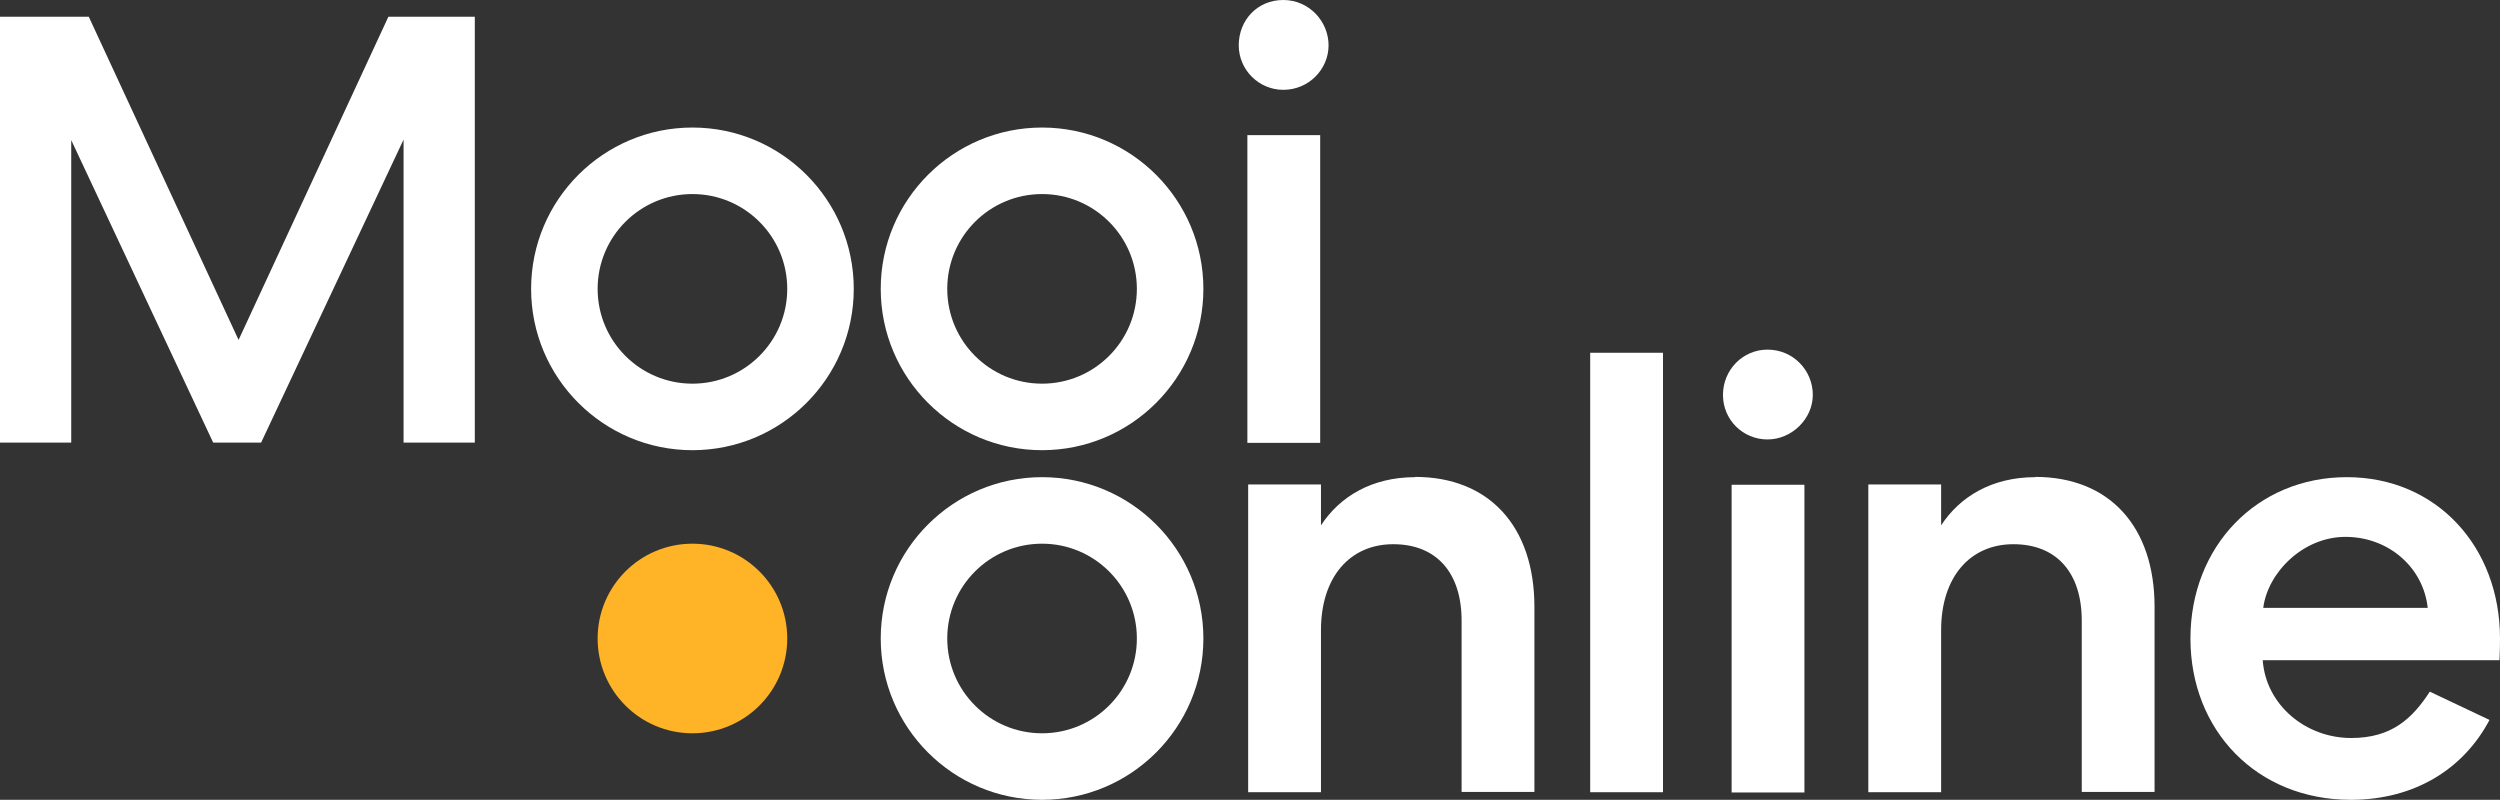 <?xml version="1.0" encoding="UTF-8"?>
<svg id="uuid-5ae25dcc-80f3-46dd-bed8-649488990da0" data-name="Laag 1" xmlns="http://www.w3.org/2000/svg" viewBox="0 0 95.46 30.54">
  <rect x="0" y="0" width="95.46" height="30.54" fill="#333333" stroke="none"/>
  <defs>
    <style>
      .uuid-24e388b4-f21b-49a1-87cd-0075155681d9 {
        fill: #fff;
      }

      .uuid-24e388b4-f21b-49a1-87cd-0075155681d9, .uuid-5002e260-f62f-458e-b25f-c2eb5df2a543 {
        stroke-width: 0px;
      }

      .uuid-5002e260-f62f-458e-b25f-c2eb5df2a543 {
        fill: #ffb428;
      }
    </style>
  </defs>
  <rect class="uuid-24e388b4-f21b-49a1-87cd-0075155681d9" x="47.63" y="5.16" width="2.78" height="11.75"/>
  <path class="uuid-24e388b4-f21b-49a1-87cd-0075155681d9" d="m49,3.43c.98,0,1.73-.79,1.73-1.7s-.74-1.73-1.73-1.73-1.7.77-1.7,1.73c0,.94.77,1.7,1.7,1.7Z"/>
  <path class="uuid-24e388b4-f21b-49a1-87cd-0075155681d9" d="m54.04,18.22c-1.66,0-2.88.74-3.6,1.84v-1.56h-2.78v11.75h2.78v-6.19c0-2.02,1.1-3.28,2.76-3.28s2.61,1.1,2.61,2.92v6.54h2.78v-7.07c0-3.05-1.71-4.96-4.56-4.96Z"/>
  <rect class="uuid-24e388b4-f21b-49a1-87cd-0075155681d9" x="60.72" y="13.47" width="2.78" height="16.78"/>
  <path class="uuid-24e388b4-f21b-49a1-87cd-0075155681d9" d="m67.49,13.35c-.94,0-1.7.77-1.7,1.73s.77,1.7,1.7,1.7,1.73-.79,1.73-1.7c0-.94-.75-1.73-1.73-1.73Z"/>
  <rect class="uuid-24e388b4-f21b-49a1-87cd-0075155681d9" x="66.12" y="18.51" width="2.78" height="11.75"/>
  <path class="uuid-24e388b4-f21b-49a1-87cd-0075155681d9" d="m77.72,18.22c-1.66,0-2.88.74-3.6,1.84v-1.56h-2.78v11.75h2.78v-6.19c0-2.02,1.1-3.28,2.76-3.28s2.61,1.1,2.61,2.92v6.54h2.78v-7.07c0-3.05-1.71-4.96-4.56-4.96Z"/>
  <path class="uuid-24e388b4-f21b-49a1-87cd-0075155681d9" d="m95.46,24.38c0-3.5-2.42-6.16-5.85-6.16s-5.97,2.64-5.97,6.16,2.54,6.16,6.12,6.16c2.47,0,4.32-1.2,5.3-3.05l-2.28-1.08c-.67,1.03-1.46,1.77-3,1.77-1.75,0-3.26-1.27-3.38-2.97h9.04c0-.06.02-.38.02-.83Zm-9.04-1.17c.17-1.34,1.51-2.71,3.14-2.71s2.97,1.15,3.14,2.71h-6.28Z"/>
  <path class="uuid-24e388b4-f21b-49a1-87cd-0075155681d9" d="m26.44,4.87c-3.4,0-6.16,2.76-6.16,6.16s2.76,6.16,6.16,6.16,6.16-2.76,6.16-6.16-2.76-6.16-6.16-6.16Zm0,9.78c-2,0-3.62-1.62-3.62-3.62s1.62-3.62,3.62-3.62,3.62,1.62,3.62,3.62-1.62,3.62-3.62,3.62Z"/>
  <path class="uuid-24e388b4-f21b-49a1-87cd-0075155681d9" d="m39.79,4.87c-3.4,0-6.16,2.76-6.16,6.16s2.76,6.16,6.16,6.16,6.16-2.76,6.16-6.16-2.76-6.16-6.16-6.16Zm0,9.78c-2,0-3.62-1.62-3.62-3.62s1.62-3.62,3.62-3.62,3.62,1.62,3.62,3.62-1.62,3.62-3.62,3.62Z"/>
  <path class="uuid-24e388b4-f21b-49a1-87cd-0075155681d9" d="m39.79,18.22c-3.4,0-6.16,2.76-6.16,6.16s2.76,6.16,6.16,6.16,6.16-2.76,6.16-6.16-2.76-6.16-6.16-6.16Zm0,9.78c-2,0-3.62-1.62-3.62-3.62s1.62-3.62,3.62-3.62,3.62,1.62,3.62,3.62-1.62,3.62-3.62,3.62Z"/>
  <circle class="uuid-5002e260-f62f-458e-b25f-c2eb5df2a543" cx="26.44" cy="24.38" r="3.62"/>
  <polygon class="uuid-24e388b4-f21b-49a1-87cd-0075155681d9" points="9.11 12.98 3.39 .64 0 .64 0 16.9 2.72 16.9 2.72 5.35 8.14 16.9 9.97 16.9 15.41 5.33 15.41 16.9 18.13 16.9 18.13 .64 14.83 .64 9.11 12.98"/>
</svg>